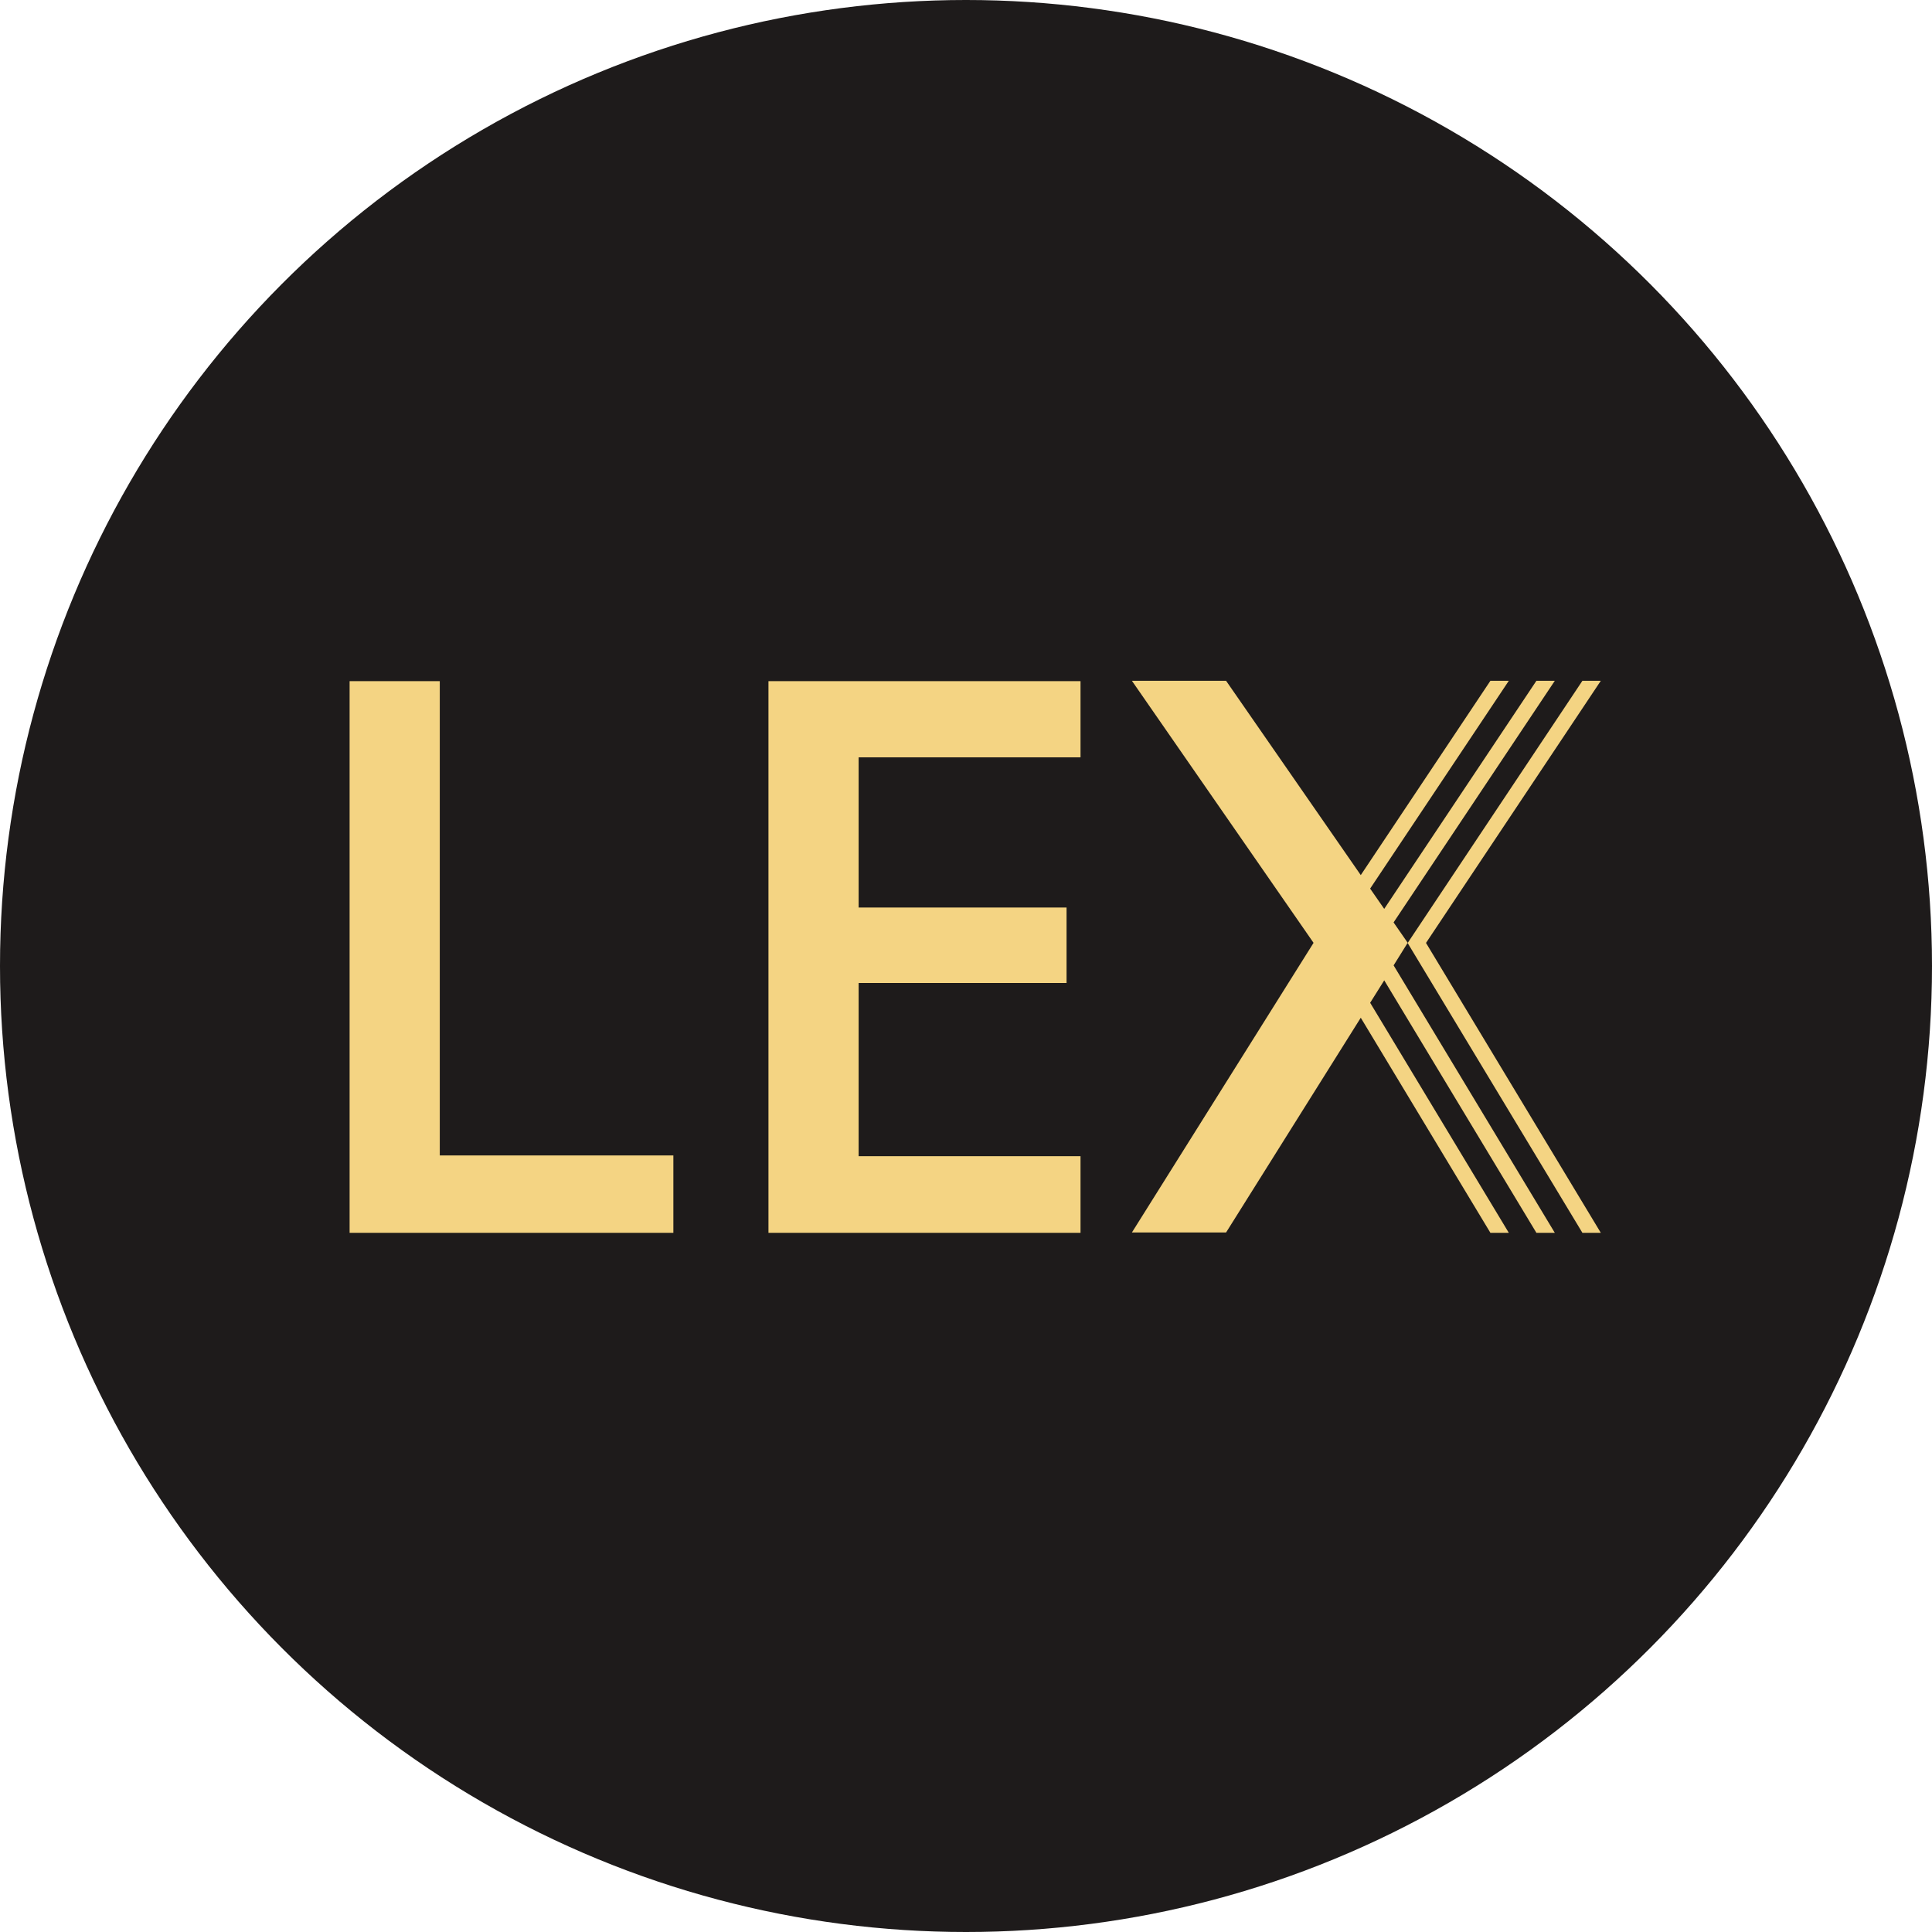 <svg width="105" height="105" viewBox="0 0 105 105" fill="none" xmlns="http://www.w3.org/2000/svg">
<circle cx="52.5" cy="52.5" r="52.5" fill="#1E1B1B"/>
<g clip-path="url(#clip0_1161_11)">
<path fill-rule="evenodd" clip-rule="evenodd" d="M86 37H87L77.5 51.246L87 67H86L76.5 51.246L75.74 52.466L84.5 67H83.5L75.23 53.28L74.465 54.499L82 67H81L73.955 55.312L66.635 66.982H61.517L71.389 51.242L61.517 37H66.635L73.955 47.56L81 37H82L74.464 48.294L75.229 49.396L83.5 37H84.5L75.738 50.132L76.508 51.242L86 37ZM19 67V37.018H23.901V62.796H36.596V67H19ZM58.724 67H41.764V37.018H58.724V41.16H46.665V49.322H57.965V53.424H46.665V62.837H58.724V67Z" fill="#F4D483"/>
</g>
<defs>
<clipPath id="clip0_1161_11">
<rect width="68" height="30" fill="white" transform="translate(19 37)"/>
</clipPath>
</defs>
</svg>
